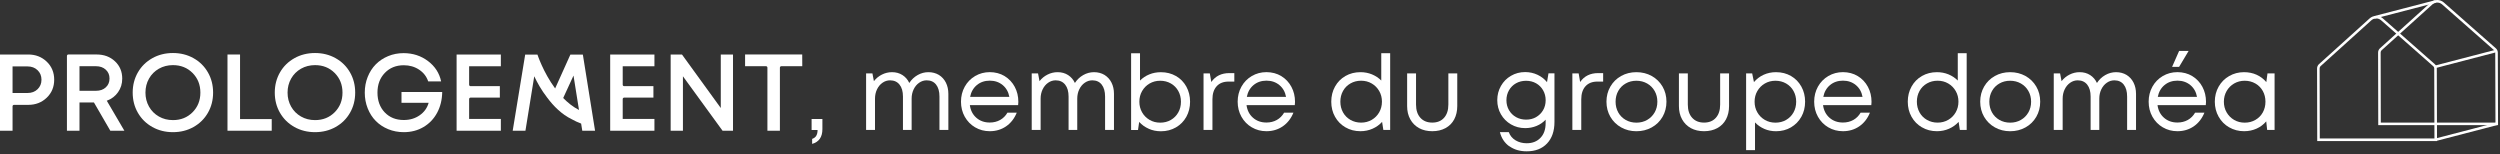 <svg width="778" height="48" viewBox="0 0 778 48" fill="none" xmlns="http://www.w3.org/2000/svg">
<rect x="0" y="0" width="778" height="48" fill="#333333" stroke="none"/>
<path d="M24.737 20.612V28.257H29.845C31.128 28.257 32.154 27.905 32.923 27.186C33.693 26.476 34.081 25.559 34.081 24.43C34.081 23.302 33.693 22.4 32.916 21.682C32.139 20.963 31.113 20.604 29.845 20.604H24.737V20.612ZM34.331 40.681L29.237 31.892H24.737V40.681H20.83V17.401C20.83 17.152 21.028 16.954 21.277 16.954H30.065C32.359 16.954 34.265 17.658 35.775 19.072C37.285 20.487 38.039 22.283 38.039 24.467C38.039 26.058 37.607 27.465 36.735 28.697C35.863 29.928 34.697 30.815 33.231 31.35L38.706 40.681H34.338H34.331Z" fill="white"/>
<path d="M53.819 37.375C56.267 37.375 58.305 36.561 59.925 34.934C61.544 33.307 62.358 31.269 62.358 28.821C62.358 26.373 61.544 24.335 59.925 22.708C58.305 21.081 56.267 20.267 53.819 20.267C52.207 20.267 50.748 20.641 49.444 21.381C48.139 22.129 47.113 23.148 46.373 24.46C45.632 25.765 45.266 27.223 45.266 28.821C45.266 30.419 45.632 31.87 46.373 33.182C47.113 34.487 48.132 35.513 49.444 36.261C50.748 37.008 52.207 37.375 53.819 37.375ZM60.225 39.523C58.319 40.593 56.187 41.128 53.819 41.128C51.452 41.128 49.319 40.593 47.406 39.523C45.493 38.452 43.998 36.979 42.913 35.103C41.828 33.226 41.294 31.13 41.294 28.814C41.294 26.497 41.836 24.401 42.913 22.525C43.991 20.648 45.493 19.175 47.406 18.105C49.319 17.035 51.459 16.5 53.819 16.5C56.179 16.5 58.312 17.035 60.225 18.105C62.138 19.175 63.626 20.648 64.703 22.525C65.781 24.401 66.316 26.497 66.316 28.814C66.316 31.13 65.781 33.226 64.703 35.103C63.626 36.979 62.138 38.452 60.225 39.523Z" fill="white"/>
<path d="M70.794 16.961V40.681H84.559V37.06H74.701V16.961H70.794Z" fill="white"/>
<path d="M98.044 37.375C100.492 37.375 102.53 36.561 104.15 34.934C105.77 33.307 106.583 31.269 106.583 28.821C106.583 26.373 105.77 24.335 104.15 22.708C102.53 21.081 100.492 20.267 98.044 20.267C96.432 20.267 94.973 20.641 93.669 21.381C92.364 22.129 91.338 23.148 90.598 24.46C89.858 25.765 89.491 27.223 89.491 28.821C89.491 30.419 89.858 31.87 90.598 33.182C91.338 34.487 92.357 35.513 93.669 36.261C94.973 37.008 96.432 37.375 98.044 37.375ZM104.443 39.523C102.537 40.593 100.397 41.128 98.037 41.128C95.677 41.128 93.537 40.593 91.624 39.523C89.711 38.452 88.216 36.979 87.131 35.103C86.046 33.226 85.511 31.13 85.511 28.814C85.511 26.497 86.054 24.401 87.131 22.525C88.208 20.648 89.711 19.175 91.624 18.105C93.537 17.035 95.677 16.5 98.037 16.5C100.397 16.5 102.53 17.035 104.443 18.105C106.356 19.175 107.844 20.648 108.921 22.525C109.999 24.401 110.534 26.497 110.534 28.814C110.534 31.13 109.999 33.226 108.921 35.103C107.844 36.979 106.356 38.452 104.443 39.523Z" fill="white"/>
<path d="M124.944 28.638H137.616C137.579 31.035 137.059 33.175 136.047 35.073C135.029 36.972 133.621 38.452 131.811 39.523C130.001 40.593 127.949 41.128 125.654 41.128C123.932 41.128 122.32 40.82 120.817 40.204C119.315 39.589 118.025 38.738 116.955 37.653C115.884 36.576 115.042 35.271 114.433 33.739C113.825 32.215 113.517 30.573 113.517 28.836C113.517 27.099 113.818 25.464 114.426 23.939C115.034 22.415 115.87 21.117 116.933 20.033C117.995 18.955 119.278 18.098 120.773 17.474C122.268 16.851 123.873 16.536 125.581 16.536C128.469 16.536 131.005 17.357 133.189 18.999C135.373 20.641 136.736 22.752 137.279 25.332H133.255C132.749 23.807 131.804 22.591 130.419 21.674C129.033 20.758 127.45 20.304 125.662 20.304C123.258 20.304 121.294 21.095 119.762 22.686C118.23 24.276 117.468 26.322 117.468 28.821C117.468 31.32 118.223 33.402 119.732 34.978C121.242 36.554 123.214 37.346 125.654 37.346C127.553 37.346 129.202 36.855 130.609 35.872C132.016 34.89 132.947 33.593 133.394 31.988H124.944V28.63V28.638Z" fill="white"/>
<path d="M224.307 16.961V33.615L212.229 16.961H208.71V40.681H212.529V23.741L224.857 40.681H228.111V16.961H224.307Z" fill="white"/>
<path d="M249.652 16.961L249.667 20.604H243.151C242.902 20.604 242.704 20.802 242.704 21.052V40.688H238.819V21.044C238.819 20.795 238.621 20.597 238.372 20.597H231.871V16.954H249.659L249.652 16.961Z" fill="white"/>
<path d="M178.477 23.522L180.184 34.23C178.345 33.285 176.703 31.973 175.266 30.5L178.477 23.522ZM181.218 40.681H185.183L181.386 16.991H177.502L172.76 27.524C169.044 22.481 167.255 16.991 167.255 16.991H163.437L159.552 40.681H163.517L166.259 23.734C167.153 25.655 168.465 28.037 170.282 30.375C172.269 33.043 174.797 35.579 177.898 37.089C178.828 37.609 179.811 38.071 180.851 38.46L181.203 40.673L181.218 40.681Z" fill="white"/>
<path d="M193.788 37.008H203.66V40.681H189.889V16.969H203.66V20.626H193.788V26.366C193.788 26.615 193.986 26.813 194.235 26.813H203.345V30.375H194.235C193.986 30.382 193.788 30.58 193.788 30.829V37.016V37.008Z" fill="white"/>
<path d="M145.993 37.008H155.866V40.681H142.094V16.969H155.866V20.626H145.993V26.366C145.993 26.615 146.191 26.813 146.441 26.813H155.551V30.375H146.441C146.191 30.382 145.993 30.58 145.993 30.829V37.016V37.008Z" fill="white"/>
<path d="M8.59 28.938C9.851 28.938 10.884 28.55 11.69 27.766C12.504 26.981 12.907 25.992 12.907 24.804C12.907 23.617 12.504 22.627 11.69 21.843C10.877 21.059 9.843 20.67 8.59 20.67H3.907V28.946H8.59V28.938ZM8.773 16.961C11.082 16.961 13.002 17.709 14.549 19.197C16.095 20.685 16.865 22.554 16.865 24.804C16.865 27.055 16.095 28.909 14.549 30.397C13.002 31.885 11.082 32.633 8.773 32.633H4.354C4.104 32.633 3.907 32.831 3.907 33.08V40.688H0V16.961H8.766H8.773Z" fill="white"/>
<path d="M254.02 42.24C254.29 41.78 254.43 41.19 254.43 40.45H252.57V37.03H255.93V40.19C255.93 42.64 254.87 44.18 252.74 44.78V43.22C253.33 43.02 253.75 42.7 254.03 42.24H254.02Z" fill="white"/>
<path d="M269.51 22.85H271.5L271.96 25.26C272.63 24.39 273.46 23.71 274.45 23.21C275.44 22.71 276.49 22.46 277.59 22.46C278.83 22.46 279.91 22.76 280.85 23.36C281.78 23.96 282.49 24.78 282.97 25.82C283.64 24.78 284.51 23.96 285.56 23.36C286.61 22.76 287.74 22.46 288.93 22.46C290.12 22.46 291.25 22.75 292.19 23.32C293.12 23.9 293.85 24.69 294.36 25.71C294.87 26.73 295.13 27.89 295.13 29.2V40.44H292.36V30.05C292.36 28.47 292.01 27.23 291.32 26.34C290.63 25.45 289.65 25 288.39 25C287.54 25 286.76 25.25 286.04 25.75C285.32 26.25 284.75 26.93 284.33 27.8C283.91 28.67 283.7 29.64 283.7 30.7V40.44H281V30.05C281 28.47 280.65 27.23 279.94 26.34C279.23 25.45 278.25 25 276.99 25C276.14 25 275.36 25.25 274.64 25.75C273.92 26.25 273.35 26.93 272.93 27.8C272.51 28.67 272.3 29.64 272.3 30.7V40.44H269.53V22.85H269.51Z" fill="white"/>
<path d="M303.46 39.63C302.09 38.83 301.02 37.72 300.23 36.32C299.45 34.92 299.06 33.36 299.06 31.65C299.06 29.94 299.45 28.38 300.23 26.97C301.01 25.57 302.09 24.47 303.46 23.66C304.83 22.86 306.35 22.45 308.02 22.45C309.69 22.45 311.3 22.86 312.65 23.69C314 24.52 315.04 25.63 315.79 27.03C316.54 28.43 316.91 29.99 316.91 31.71C316.91 31.95 316.89 32.29 316.84 32.72H301.82C302.04 34.35 302.71 35.66 303.84 36.65C304.97 37.64 306.36 38.13 308.01 38.13C309.23 38.13 310.31 37.86 311.25 37.33C312.19 36.8 312.95 36.04 313.51 35.07H316.41C315.67 36.89 314.56 38.31 313.09 39.32C311.61 40.33 309.92 40.83 308.01 40.83C306.34 40.83 304.82 40.43 303.45 39.62L303.46 39.63ZM314.11 30.15C313.83 28.61 313.13 27.38 312.03 26.47C310.92 25.56 309.59 25.1 308.02 25.1C306.45 25.1 305.09 25.56 304 26.47C302.9 27.38 302.2 28.61 301.9 30.15H314.12H314.11Z" fill="white"/>
<path d="M321.05 22.85H323.04L323.5 25.26C324.17 24.39 325 23.71 325.99 23.21C326.98 22.71 328.03 22.46 329.13 22.46C330.37 22.46 331.45 22.76 332.39 23.36C333.32 23.96 334.03 24.78 334.51 25.82C335.18 24.78 336.05 23.96 337.1 23.36C338.15 22.76 339.28 22.46 340.47 22.46C341.66 22.46 342.79 22.75 343.73 23.32C344.66 23.9 345.39 24.69 345.9 25.71C346.41 26.73 346.67 27.89 346.67 29.2V40.44H343.9V30.05C343.9 28.47 343.55 27.23 342.86 26.34C342.17 25.45 341.19 25 339.93 25C339.08 25 338.3 25.25 337.58 25.75C336.86 26.25 336.29 26.93 335.87 27.8C335.45 28.67 335.24 29.64 335.24 30.7V40.44H332.54V30.05C332.54 28.47 332.19 27.23 331.48 26.34C330.77 25.45 329.79 25 328.53 25C327.68 25 326.9 25.25 326.18 25.75C325.46 26.25 324.89 26.93 324.47 27.8C324.05 28.67 323.84 29.64 323.84 30.7V40.44H321.07V22.85H321.05Z" fill="white"/>
<path d="M357.49 40.07C356.33 39.56 355.33 38.85 354.51 37.94L354.15 40.45H352V16.57H354.77V25.07C355.6 24.24 356.56 23.6 357.67 23.15C358.78 22.69 359.98 22.47 361.29 22.47C363.03 22.47 364.58 22.87 365.96 23.66C367.34 24.45 368.41 25.55 369.19 26.95C369.96 28.35 370.35 29.92 370.35 31.66C370.35 33.4 369.96 34.96 369.19 36.35C368.42 37.74 367.34 38.84 365.96 39.64C364.58 40.44 363.02 40.85 361.29 40.85C359.92 40.85 358.66 40.6 357.49 40.08V40.07ZM364.38 37.32C365.36 36.75 366.12 35.98 366.68 34.99C367.24 34 367.51 32.89 367.51 31.65C367.51 30.41 367.23 29.3 366.68 28.31C366.13 27.32 365.36 26.55 364.38 25.98C363.4 25.42 362.3 25.13 361.06 25.13C359.82 25.13 358.74 25.42 357.75 25.99C356.76 26.56 355.99 27.35 355.42 28.34C354.85 29.33 354.57 30.43 354.57 31.65C354.57 32.87 354.85 33.97 355.42 34.96C355.98 35.95 356.76 36.73 357.75 37.31C358.74 37.89 359.84 38.17 361.06 38.17C362.28 38.17 363.41 37.89 364.38 37.32Z" fill="white"/>
<path d="M374.54 22.85H376.5L376.96 25.52C378.24 23.67 380.11 22.75 382.56 22.75H384.12V25.39H382.33C380.74 25.39 379.51 25.87 378.63 26.84C377.75 27.81 377.31 29.16 377.31 30.9V40.44H374.54V22.85Z" fill="white"/>
<path d="M389.56 39.63C388.19 38.83 387.12 37.72 386.33 36.32C385.55 34.92 385.16 33.36 385.16 31.65C385.16 29.94 385.55 28.38 386.33 26.97C387.11 25.57 388.19 24.47 389.56 23.66C390.93 22.86 392.45 22.45 394.12 22.45C395.79 22.45 397.4 22.86 398.75 23.69C400.1 24.52 401.14 25.63 401.89 27.03C402.64 28.43 403.01 29.99 403.01 31.71C403.01 31.95 402.99 32.29 402.94 32.72H387.92C388.14 34.35 388.81 35.66 389.94 36.65C391.07 37.64 392.46 38.13 394.11 38.13C395.33 38.13 396.41 37.86 397.35 37.33C398.29 36.8 399.05 36.04 399.61 35.07H402.51C401.77 36.89 400.66 38.31 399.19 39.32C397.71 40.33 396.02 40.83 394.11 40.83C392.44 40.83 390.92 40.43 389.55 39.62L389.56 39.63ZM400.22 30.15C399.94 28.61 399.24 27.38 398.14 26.47C397.03 25.56 395.7 25.1 394.13 25.1C392.56 25.1 391.2 25.56 390.11 26.47C389.01 27.38 388.31 28.61 388.01 30.15H400.23H400.22Z" fill="white"/>
<path d="M418.7 39.63C417.32 38.83 416.24 37.73 415.46 36.34C414.68 34.95 414.29 33.39 414.29 31.65C414.29 29.91 414.68 28.34 415.46 26.94C416.24 25.54 417.32 24.44 418.7 23.65C420.08 22.86 421.64 22.46 423.37 22.46C424.65 22.46 425.85 22.69 426.95 23.14C428.06 23.6 429.02 24.24 429.85 25.06V16.56H432.62V40.44H430.5L430.11 37.93C429.28 38.84 428.29 39.55 427.13 40.06C425.97 40.57 424.71 40.83 423.37 40.83C421.63 40.83 420.07 40.43 418.7 39.62V39.63ZM426.88 37.3C427.87 36.72 428.64 35.94 429.21 34.95C429.77 33.96 430.06 32.86 430.06 31.64C430.06 30.42 429.78 29.32 429.21 28.33C428.64 27.34 427.87 26.56 426.88 25.98C425.89 25.4 424.79 25.12 423.57 25.12C422.35 25.12 421.25 25.4 420.26 25.97C419.27 26.53 418.5 27.31 417.95 28.3C417.4 29.29 417.12 30.4 417.12 31.64C417.12 32.88 417.4 33.99 417.95 34.98C418.5 35.97 419.27 36.74 420.26 37.31C421.25 37.87 422.35 38.16 423.57 38.16C424.79 38.16 425.89 37.87 426.88 37.3Z" fill="white"/>
<path d="M441.62 39.87C440.45 39.23 439.54 38.32 438.88 37.13C438.22 35.94 437.9 34.57 437.9 33.01V22.84H440.67V32.55C440.67 34.29 441.12 35.66 442.02 36.65C442.92 37.65 444.15 38.15 445.72 38.15C447.29 38.15 448.51 37.65 449.4 36.65C450.29 35.65 450.73 34.28 450.73 32.55V22.84H453.5V33.01C453.5 34.57 453.18 35.95 452.56 37.13C451.93 38.31 451.02 39.23 449.84 39.87C448.66 40.51 447.28 40.83 445.72 40.83C444.16 40.83 442.79 40.51 441.61 39.87H441.62Z" fill="white"/>
<path d="M469.69 45.53C468.22 44.47 467.25 43 466.77 41.13H469.54C469.93 42.22 470.63 43.06 471.64 43.67C472.65 44.28 473.81 44.58 475.11 44.58C476.89 44.58 478.32 44.02 479.39 42.9C480.47 41.78 481 40.26 481 38.32V37.24C480.22 38.09 479.27 38.74 478.17 39.19C477.06 39.65 475.88 39.87 474.62 39.87C473.01 39.87 471.55 39.48 470.22 38.71C468.89 37.94 467.85 36.89 467.09 35.57C466.33 34.25 465.95 32.78 465.95 31.17C465.95 29.56 466.33 28.09 467.09 26.75C467.85 25.41 468.89 24.36 470.22 23.59C471.54 22.82 473.01 22.43 474.62 22.43C475.99 22.43 477.26 22.71 478.45 23.26C479.63 23.81 480.63 24.58 481.43 25.56L481.89 22.82H483.75V37.94C483.75 40.79 482.98 43.02 481.44 44.65C479.9 46.28 477.79 47.09 475.12 47.09C472.97 47.09 471.16 46.56 469.7 45.49L469.69 45.53ZM478.03 36.44C478.95 35.92 479.68 35.2 480.21 34.29C480.74 33.38 481.01 32.35 481.01 31.2C481.01 30.05 480.74 29.01 480.21 28.09C479.68 27.17 478.95 26.44 478.03 25.92C477.11 25.4 476.07 25.14 474.92 25.14C473.77 25.14 472.7 25.4 471.78 25.92C470.86 26.44 470.13 27.16 469.6 28.09C469.07 29.02 468.8 30.05 468.8 31.2C468.8 32.35 469.07 33.36 469.6 34.28C470.13 35.2 470.87 35.93 471.8 36.45C472.73 36.97 473.78 37.23 474.93 37.23C476.08 37.23 477.12 36.97 478.04 36.45L478.03 36.44Z" fill="white"/>
<path d="M489.32 22.85H491.28L491.74 25.52C493.02 23.67 494.89 22.75 497.34 22.75H498.9V25.39H497.11C495.52 25.39 494.29 25.87 493.41 26.84C492.53 27.81 492.09 29.16 492.09 30.9V40.44H489.32V22.85Z" fill="white"/>
<path d="M504.51 39.65C503.09 38.86 501.97 37.76 501.15 36.36C500.34 34.96 499.93 33.39 499.93 31.65C499.93 29.91 500.34 28.34 501.15 26.94C501.96 25.54 503.08 24.44 504.49 23.65C505.9 22.86 507.49 22.46 509.25 22.46C511.01 22.46 512.6 22.86 514.02 23.65C515.44 24.44 516.56 25.54 517.38 26.94C518.2 28.34 518.6 29.91 518.6 31.65C518.6 33.39 518.19 34.96 517.38 36.36C516.57 37.76 515.45 38.86 514.02 39.65C512.6 40.44 511.01 40.84 509.25 40.84C507.49 40.84 505.93 40.44 504.51 39.65ZM512.59 37.32C513.58 36.75 514.35 35.98 514.92 34.99C515.49 34 515.77 32.89 515.77 31.65C515.77 30.41 515.49 29.3 514.92 28.31C514.36 27.32 513.58 26.55 512.59 25.98C511.6 25.42 510.49 25.13 509.25 25.13C508.01 25.13 506.9 25.41 505.91 25.98C504.92 26.54 504.15 27.32 503.6 28.31C503.05 29.3 502.77 30.41 502.77 31.65C502.77 32.89 503.05 34 503.6 34.99C504.15 35.98 504.92 36.75 505.91 37.32C506.9 37.88 508.01 38.17 509.25 38.17C510.49 38.17 511.6 37.89 512.59 37.32Z" fill="white"/>
<path d="M526.2 39.87C525.03 39.23 524.12 38.32 523.46 37.13C522.8 35.94 522.48 34.57 522.48 33.01V22.84H525.25V32.55C525.25 34.29 525.7 35.66 526.6 36.65C527.5 37.65 528.73 38.15 530.3 38.15C531.87 38.15 533.09 37.65 533.98 36.65C534.87 35.65 535.31 34.28 535.31 32.55V22.84H538.08V33.01C538.08 34.57 537.76 35.95 537.14 37.13C536.51 38.31 535.6 39.23 534.42 39.87C533.24 40.51 531.86 40.83 530.3 40.83C528.74 40.83 527.37 40.51 526.19 39.87H526.2Z" fill="white"/>
<path d="M549.08 40.12C547.96 39.64 546.99 38.97 546.16 38.1V46.73H543.39V22.85H545.28L545.83 25.55C546.66 24.57 547.66 23.81 548.84 23.27C550.02 22.73 551.31 22.46 552.7 22.46C554.44 22.46 555.99 22.86 557.36 23.65C558.73 24.44 559.8 25.54 560.58 26.94C561.36 28.34 561.75 29.91 561.75 31.65C561.75 33.39 561.36 34.95 560.58 36.34C559.8 37.73 558.72 38.83 557.36 39.63C555.99 40.43 554.44 40.84 552.7 40.84C551.4 40.84 550.19 40.6 549.07 40.12H549.08ZM555.84 37.32C556.82 36.75 557.58 35.98 558.14 34.99C558.69 34 558.97 32.89 558.97 31.65C558.97 30.41 558.69 29.3 558.14 28.31C557.59 27.32 556.82 26.55 555.84 25.98C554.86 25.42 553.76 25.13 552.52 25.13C551.28 25.13 550.2 25.42 549.21 25.99C548.22 26.56 547.45 27.35 546.88 28.34C546.31 29.33 546.03 30.43 546.03 31.65C546.03 32.87 546.31 33.97 546.88 34.96C547.44 35.95 548.22 36.73 549.21 37.31C550.2 37.89 551.3 38.17 552.52 38.17C553.74 38.17 554.87 37.89 555.84 37.32Z" fill="white"/>
<path d="M568.97 39.63C567.6 38.83 566.53 37.72 565.74 36.32C564.96 34.92 564.57 33.36 564.57 31.65C564.57 29.94 564.96 28.38 565.74 26.97C566.52 25.57 567.6 24.47 568.97 23.66C570.34 22.86 571.86 22.45 573.53 22.45C575.2 22.45 576.81 22.86 578.16 23.69C579.51 24.52 580.55 25.63 581.3 27.03C582.05 28.43 582.42 29.99 582.42 31.71C582.42 31.95 582.4 32.29 582.35 32.72H567.33C567.55 34.35 568.22 35.66 569.35 36.65C570.48 37.64 571.87 38.13 573.52 38.13C574.74 38.13 575.82 37.86 576.76 37.33C577.7 36.8 578.46 36.04 579.02 35.07H581.92C581.18 36.89 580.07 38.31 578.6 39.32C577.12 40.33 575.43 40.83 573.52 40.83C571.85 40.83 570.33 40.43 568.96 39.62L568.97 39.63ZM579.62 30.15C579.34 28.61 578.64 27.38 577.54 26.47C576.43 25.56 575.1 25.1 573.53 25.1C571.96 25.1 570.6 25.56 569.51 26.47C568.41 27.38 567.71 28.61 567.41 30.15H579.63H579.62Z" fill="white"/>
<path d="M598.11 39.63C596.73 38.83 595.65 37.73 594.87 36.34C594.09 34.95 593.7 33.39 593.7 31.65C593.7 29.91 594.09 28.34 594.87 26.94C595.65 25.54 596.73 24.44 598.11 23.65C599.49 22.86 601.05 22.46 602.78 22.46C604.06 22.46 605.26 22.69 606.36 23.14C607.47 23.6 608.43 24.24 609.26 25.06V16.56H612.03V40.44H609.91L609.52 37.93C608.69 38.84 607.7 39.55 606.54 40.06C605.38 40.57 604.12 40.83 602.78 40.83C601.04 40.83 599.48 40.43 598.11 39.62V39.63ZM606.29 37.3C607.28 36.72 608.05 35.94 608.62 34.95C609.18 33.96 609.47 32.86 609.47 31.64C609.47 30.42 609.19 29.32 608.62 28.33C608.05 27.34 607.28 26.56 606.29 25.98C605.3 25.4 604.2 25.12 602.98 25.12C601.76 25.12 600.66 25.4 599.67 25.97C598.68 26.53 597.91 27.31 597.36 28.3C596.81 29.29 596.53 30.4 596.53 31.64C596.53 32.88 596.81 33.99 597.36 34.98C597.91 35.97 598.68 36.74 599.67 37.31C600.66 37.87 601.76 38.16 602.98 38.16C604.2 38.16 605.3 37.87 606.29 37.3Z" fill="white"/>
<path d="M620.82 39.65C619.4 38.86 618.28 37.76 617.46 36.36C616.65 34.96 616.24 33.39 616.24 31.65C616.24 29.91 616.65 28.34 617.46 26.94C618.27 25.54 619.39 24.44 620.8 23.65C622.21 22.86 623.8 22.46 625.56 22.46C627.32 22.46 628.91 22.86 630.33 23.65C631.75 24.44 632.87 25.54 633.69 26.94C634.51 28.34 634.91 29.91 634.91 31.65C634.91 33.39 634.5 34.96 633.69 36.36C632.88 37.76 631.76 38.86 630.33 39.65C628.91 40.44 627.32 40.84 625.56 40.84C623.8 40.84 622.24 40.44 620.82 39.65ZM628.9 37.32C629.89 36.75 630.66 35.98 631.23 34.99C631.8 34 632.08 32.89 632.08 31.65C632.08 30.41 631.8 29.3 631.23 28.31C630.67 27.32 629.89 26.55 628.9 25.98C627.91 25.42 626.8 25.13 625.56 25.13C624.32 25.13 623.21 25.41 622.22 25.98C621.23 26.54 620.46 27.32 619.91 28.31C619.36 29.3 619.08 30.41 619.08 31.65C619.08 32.89 619.36 34 619.91 34.99C620.46 35.98 621.23 36.75 622.22 37.32C623.21 37.88 624.32 38.17 625.56 38.17C626.8 38.17 627.91 37.89 628.9 37.32Z" fill="white"/>
<path d="M639.11 22.85H641.1L641.56 25.26C642.23 24.39 643.06 23.71 644.05 23.21C645.04 22.71 646.09 22.46 647.19 22.46C648.43 22.46 649.51 22.76 650.45 23.36C651.38 23.96 652.09 24.78 652.57 25.82C653.24 24.78 654.11 23.96 655.16 23.36C656.21 22.76 657.34 22.46 658.53 22.46C659.72 22.46 660.85 22.75 661.79 23.32C662.72 23.9 663.45 24.69 663.96 25.71C664.47 26.73 664.73 27.89 664.73 29.2V40.44H661.96V30.05C661.96 28.47 661.61 27.23 660.92 26.34C660.23 25.45 659.25 25 657.99 25C657.14 25 656.36 25.25 655.64 25.75C654.92 26.25 654.35 26.93 653.93 27.8C653.51 28.67 653.3 29.64 653.3 30.7V40.44H650.6V30.05C650.6 28.47 650.25 27.23 649.54 26.34C648.83 25.45 647.85 25 646.59 25C645.74 25 644.96 25.25 644.24 25.75C643.52 26.25 642.95 26.93 642.53 27.8C642.11 28.67 641.9 29.64 641.9 30.7V40.44H639.13V22.85H639.11Z" fill="white"/>
<path d="M673.06 39.63C671.69 38.83 670.62 37.72 669.83 36.32C669.05 34.92 668.66 33.36 668.66 31.65C668.66 29.94 669.05 28.38 669.83 26.97C670.61 25.57 671.69 24.47 673.06 23.66C674.43 22.86 675.95 22.45 677.62 22.45C679.29 22.45 680.9 22.86 682.25 23.69C683.6 24.52 684.64 25.63 685.39 27.03C686.14 28.43 686.51 29.99 686.51 31.71C686.51 31.95 686.49 32.29 686.44 32.72H671.42C671.64 34.35 672.31 35.66 673.44 36.65C674.57 37.64 675.96 38.13 677.61 38.13C678.83 38.13 679.91 37.86 680.85 37.33C681.79 36.8 682.55 36.04 683.11 35.07H686.01C685.27 36.89 684.16 38.31 682.69 39.32C681.21 40.33 679.52 40.83 677.61 40.83C675.94 40.83 674.42 40.43 673.05 39.62L673.06 39.63ZM683.71 30.15C683.43 28.61 682.73 27.38 681.63 26.47C680.52 25.56 679.19 25.1 677.62 25.1C676.05 25.1 674.69 25.56 673.6 26.47C672.5 27.38 671.8 28.61 671.5 30.15H683.72H683.71ZM678.14 15.85H681.1L678.14 20.8H675.96L678.14 15.85Z" fill="white"/>
<path d="M693.71 39.63C692.32 38.83 691.23 37.72 690.44 36.32C689.65 34.92 689.25 33.36 689.25 31.65C689.25 29.94 689.65 28.35 690.44 26.96C691.23 25.57 692.32 24.47 693.71 23.67C695.1 22.87 696.64 22.46 698.34 22.46C699.77 22.46 701.08 22.73 702.27 23.27C703.45 23.81 704.46 24.57 705.28 25.55L705.64 22.85H707.85V40.44H705.54L705.25 37.77C704.42 38.75 703.42 39.5 702.24 40.03C701.06 40.56 699.76 40.83 698.35 40.83C696.66 40.83 695.11 40.43 693.72 39.62L693.71 39.63ZM701.87 37.32C702.86 36.75 703.63 35.98 704.18 34.99C704.73 34 705.01 32.89 705.01 31.65C705.01 30.41 704.73 29.3 704.18 28.31C703.63 27.32 702.85 26.55 701.87 25.98C700.88 25.42 699.78 25.13 698.56 25.13C697.34 25.13 696.24 25.42 695.25 25.99C694.26 26.56 693.49 27.35 692.92 28.34C692.36 29.33 692.07 30.43 692.07 31.65C692.07 32.87 692.35 33.97 692.92 34.96C693.49 35.95 694.26 36.73 695.25 37.31C696.24 37.89 697.34 38.17 698.56 38.17C699.78 38.17 700.88 37.89 701.87 37.32Z" fill="white"/>
<path d="M721.52 43.49L721.47 21.32C721.47 20.92 721.63 20.54 721.92 20.27L737.69 6.03C738.18 5.59 738.82 5.34 739.49 5.34C740.14 5.34 740.77 5.58 741.26 6.01L757.46 20.28C757.76 20.55 757.93 20.93 757.93 21.33L758 43.49H721.52Z" stroke="white" stroke-width="0.8" stroke-miterlimit="10"/>
<path d="M740.51 38.55L740.46 16.38C740.46 15.98 740.62 15.6 740.91 15.33L756.68 1.09C757.17 0.65 757.81 0.4 758.48 0.4C759.13 0.4 759.76 0.64 760.25 1.07L776.45 15.34C776.75 15.61 776.92 15.99 776.92 16.39L776.99 38.55H740.51Z" stroke="white" stroke-width="0.8" stroke-miterlimit="10"/>
<path d="M738.88 5.41L757.95 0.45" stroke="white" stroke-width="0.8" stroke-miterlimit="10"/>
<path d="M776.98 38.55L757.99 43.49" stroke="white" stroke-width="0.8" stroke-miterlimit="10"/>
<path d="M757.81 20.8L776.8 15.86" stroke="white" stroke-width="0.8" stroke-miterlimit="10"/>
</svg>
